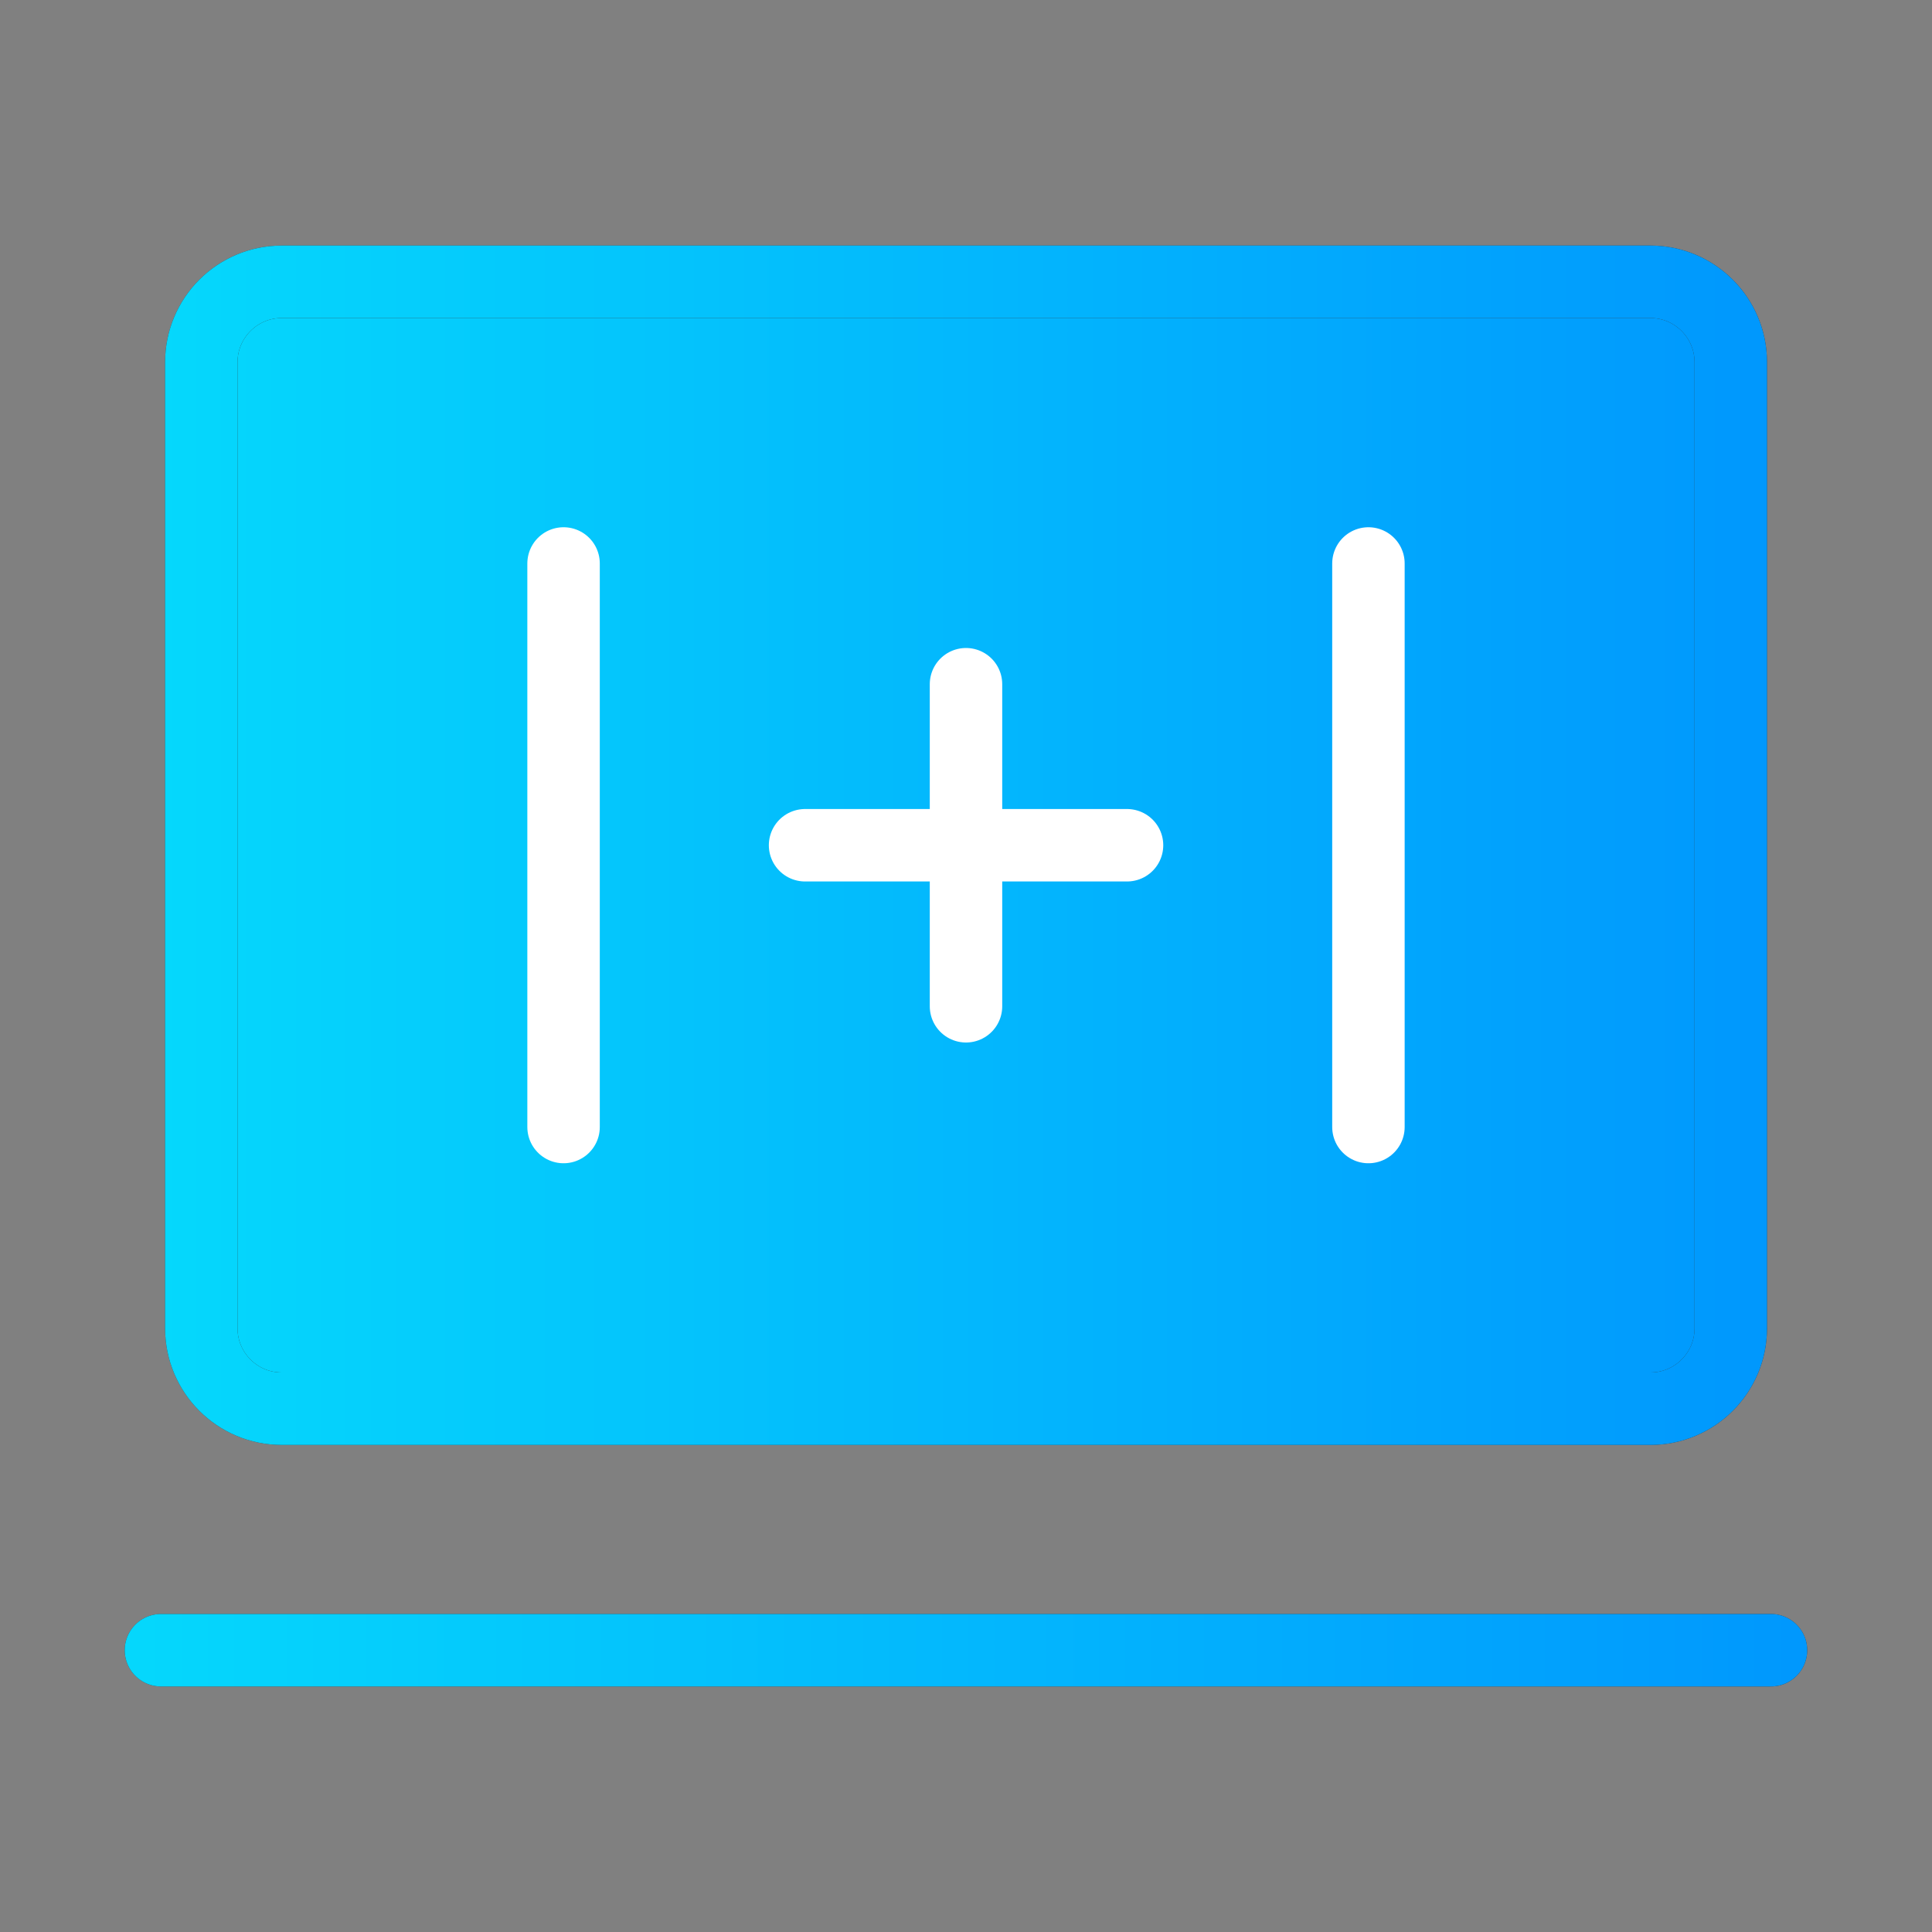 <svg width="20" height="20" viewBox="0 0 20 20" fill="none" xmlns="http://www.w3.org/2000/svg">
<rect x="0" y="0" width="20" height="20" fill="#808080" stroke="none"/>
<path d="M2.917 14.583H17.084C17.544 14.583 17.917 14.21 17.917 13.75V3.75C17.917 3.29 17.544 2.917 17.084 2.917H2.917C2.457 2.917 2.084 3.29 2.084 3.75V13.75C2.084 14.21 2.457 14.583 2.917 14.583Z" fill="#333333"/>
<path d="M2.917 14.583H17.084C17.544 14.583 17.917 14.21 17.917 13.75V3.75C17.917 3.29 17.544 2.917 17.084 2.917H2.917C2.457 2.917 2.084 3.29 2.084 3.75V13.75C2.084 14.21 2.457 14.583 2.917 14.583Z" fill="url(#paint0_linear_3104_4664)"/>
<path d="M2.917 14.583H17.084C17.544 14.583 17.917 14.21 17.917 13.75V3.75C17.917 3.29 17.544 2.917 17.084 2.917H2.917C2.457 2.917 2.084 3.29 2.084 3.75V13.75C2.084 14.21 2.457 14.583 2.917 14.583Z" stroke="#333333" stroke-width="0.75" stroke-linecap="round"/>
<path d="M2.917 14.583H17.084C17.544 14.583 17.917 14.21 17.917 13.75V3.75C17.917 3.29 17.544 2.917 17.084 2.917H2.917C2.457 2.917 2.084 3.29 2.084 3.75V13.75C2.084 14.21 2.457 14.583 2.917 14.583Z" stroke="url(#paint1_linear_3104_4664)" stroke-width="0.75" stroke-linecap="round"/>
<path d="M5.834 5.833V11.667V5.833Z" fill="#333333"/>
<path d="M5.834 5.833V11.667V5.833Z" fill="url(#paint2_linear_3104_4664)"/>
<path d="M5.834 5.833V11.667" stroke="white" stroke-width="0.75" stroke-linecap="round"/>
<path d="M14.166 5.833V11.667V5.833Z" fill="#333333"/>
<path d="M14.166 5.833V11.667V5.833Z" fill="url(#paint3_linear_3104_4664)"/>
<path d="M14.166 5.833V11.667" stroke="white" stroke-width="0.75" stroke-linecap="round"/>
<path d="M10 7.083V10.417V7.083Z" fill="#333333"/>
<path d="M10 7.083V10.417V7.083Z" fill="url(#paint4_linear_3104_4664)"/>
<path d="M10 7.083V10.417" stroke="white" stroke-width="0.75" stroke-linecap="round"/>
<path d="M8.334 8.75H11.667H8.334Z" fill="#333333"/>
<path d="M8.334 8.75H11.667H8.334Z" fill="url(#paint5_linear_3104_4664)"/>
<path d="M8.334 8.75H11.667" stroke="white" stroke-width="0.75" stroke-linecap="round"/>
<path d="M1.666 17.083H18.333H1.666Z" fill="#333333"/>
<path d="M1.666 17.083H18.333H1.666Z" fill="url(#paint6_linear_3104_4664)"/>
<path d="M1.666 17.083H18.333" stroke="#333333" stroke-width="0.75" stroke-linecap="round" stroke-linejoin="round"/>
<path d="M1.666 17.083H18.333" stroke="url(#paint7_linear_3104_4664)" stroke-width="0.75" stroke-linecap="round" stroke-linejoin="round"/>
<defs>
<linearGradient id="paint0_linear_3104_4664" x1="18.907" y1="9.844" x2="0.105" y2="9.844" gradientUnits="userSpaceOnUse">
<stop stop-color="#0095FD"/>
<stop offset="1" stop-color="#06DEFC"/>
</linearGradient>
<linearGradient id="paint1_linear_3104_4664" x1="18.907" y1="9.844" x2="0.105" y2="9.844" gradientUnits="userSpaceOnUse">
<stop stop-color="#0095FD"/>
<stop offset="1" stop-color="#06DEFC"/>
</linearGradient>
<linearGradient id="paint2_linear_3104_4664" x1="6.896" y1="9.297" x2="5.709" y2="9.297" gradientUnits="userSpaceOnUse">
<stop stop-color="#0095FD"/>
<stop offset="1" stop-color="#06DEFC"/>
</linearGradient>
<linearGradient id="paint3_linear_3104_4664" x1="15.229" y1="9.297" x2="14.041" y2="9.297" gradientUnits="userSpaceOnUse">
<stop stop-color="#0095FD"/>
<stop offset="1" stop-color="#06DEFC"/>
</linearGradient>
<linearGradient id="paint4_linear_3104_4664" x1="11.062" y1="9.062" x2="9.875" y2="9.062" gradientUnits="userSpaceOnUse">
<stop stop-color="#0095FD"/>
<stop offset="1" stop-color="#06DEFC"/>
</linearGradient>
<linearGradient id="paint5_linear_3104_4664" x1="11.876" y1="9.344" x2="7.917" y2="9.344" gradientUnits="userSpaceOnUse">
<stop stop-color="#0095FD"/>
<stop offset="1" stop-color="#06DEFC"/>
</linearGradient>
<linearGradient id="paint6_linear_3104_4664" x1="19.374" y1="17.677" x2="-0.417" y2="17.677" gradientUnits="userSpaceOnUse">
<stop stop-color="#0095FD"/>
<stop offset="1" stop-color="#06DEFC"/>
</linearGradient>
<linearGradient id="paint7_linear_3104_4664" x1="19.374" y1="17.677" x2="-0.417" y2="17.677" gradientUnits="userSpaceOnUse">
<stop stop-color="#0095FD"/>
<stop offset="1" stop-color="#06DEFC"/>
</linearGradient>
</defs>
</svg>
